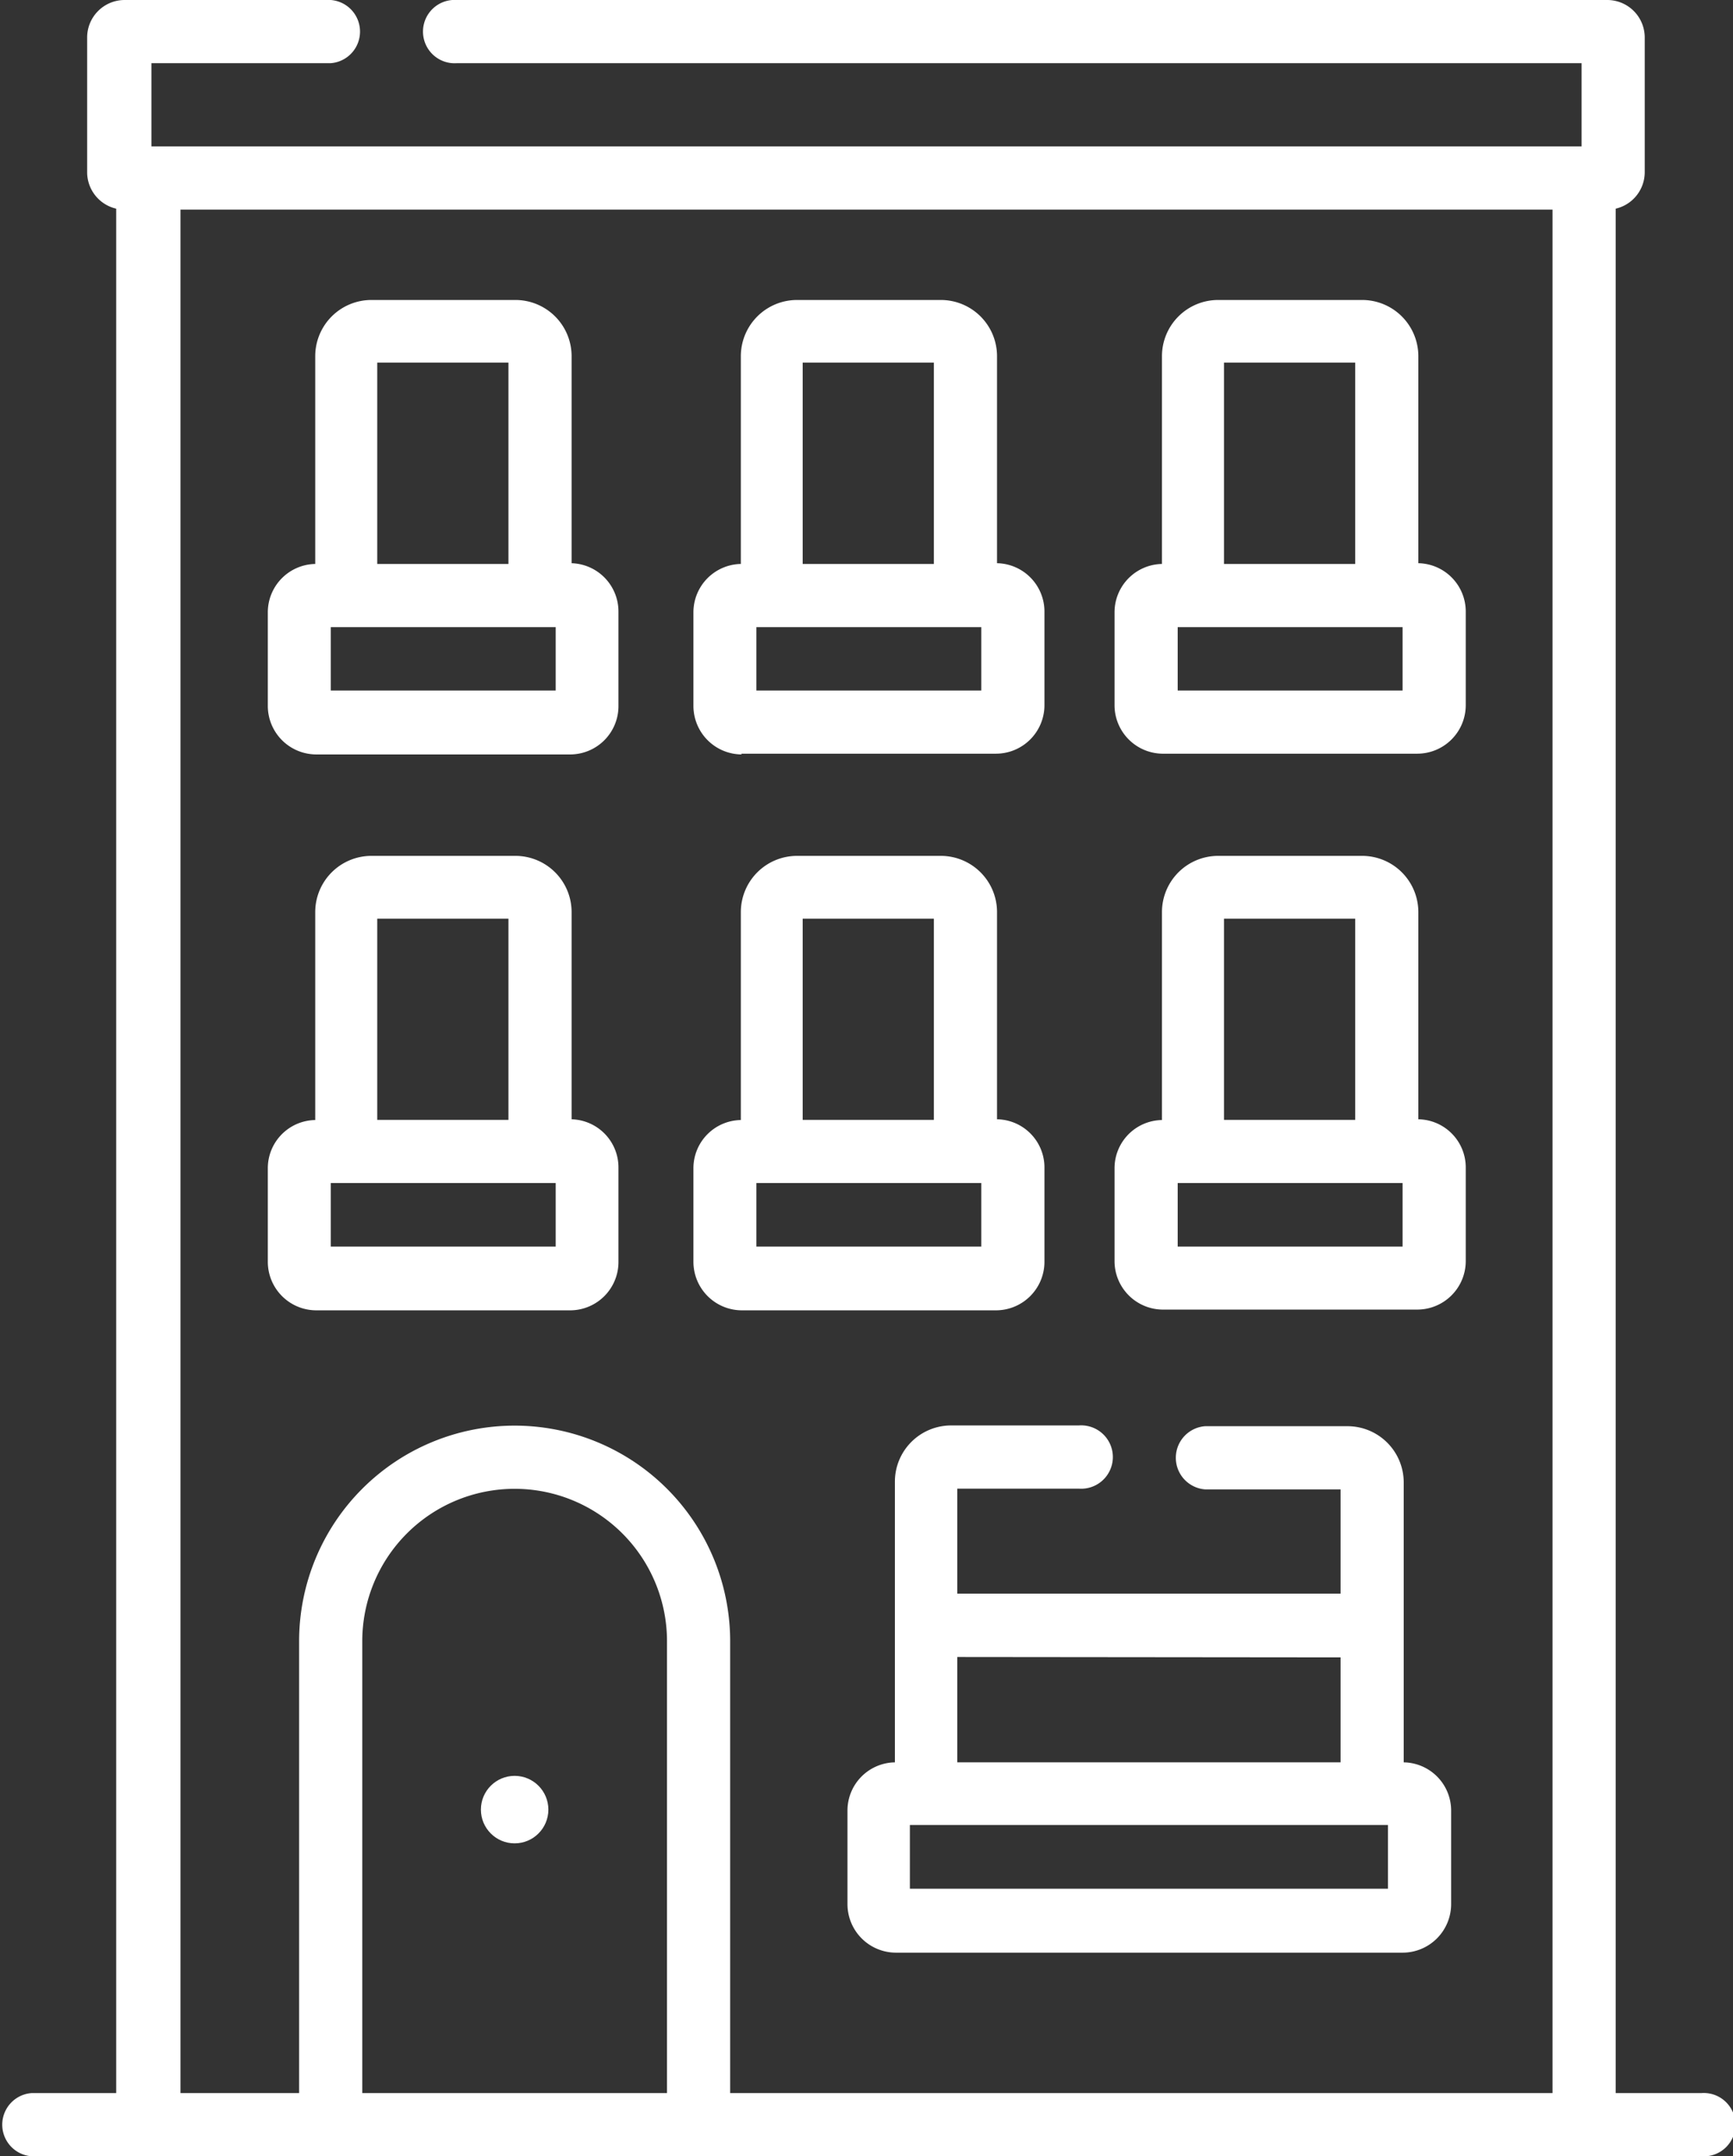 <svg xmlns="http://www.w3.org/2000/svg" viewBox="0 0 92.47 115.01"><rect x="0" y="0" width="92.47" height="115.01" fill="#333333" stroke="none"/><defs><style>.cls-1{fill:#fff;}</style></defs><title>cat-appartement</title><g id="Calque_2" data-name="Calque 2"><g id="Calque_7" data-name="Calque 7"><circle class="cls-1" cx="27.46" cy="96.52" r="1.8"/><path class="cls-1" d="M90.78,111.64H86.21V11.13a2,2,0,0,0,1.55-1.92V2a2,2,0,0,0-2-2H24.39a1.69,1.69,0,1,0,0,3.37h60V7.81H8.08V3.37h9.57a1.69,1.69,0,0,0,0-3.37h-11a2,2,0,0,0-2,2V9.21a2,2,0,0,0,1.55,1.92V111.64H1.68a1.69,1.69,0,0,0,0,3.37h89.1a1.69,1.69,0,1,0,0-3.37Zm-55.19,0H19.33V87.54a8.13,8.13,0,1,1,16.26,0v24.1Zm3.37,0V87.54a11.5,11.5,0,0,0-23,0v24.1H9.63V11.18H82.84V111.64Z"/><path class="cls-1" d="M30.5,30.08V19a3,3,0,0,0-3-3H19.82a3,3,0,0,0-3,3V30.08a2.58,2.58,0,0,0-2.53,2.58v5a2.59,2.59,0,0,0,2.58,2.58H30.45A2.58,2.58,0,0,0,33,37.62v-5a2.58,2.58,0,0,0-2.52-2.58ZM27.13,19.34V30.08h-7V19.34Zm2.52,17.49h-12V33.45h12Z"/><path class="cls-1" d="M39.54,40.2H53.15a2.59,2.59,0,0,0,2.58-2.58v-5a2.58,2.58,0,0,0-2.53-2.58V19a3,3,0,0,0-3-3H42.53a3,3,0,0,0-3,3V30.08A2.58,2.58,0,0,0,37,32.66v5a2.59,2.59,0,0,0,2.58,2.58Zm12.82-3.37h-12V33.45h12ZM49.83,19.34V30.08h-7V19.34Z"/><path class="cls-1" d="M75.68,30.08V19a3,3,0,0,0-3-3H65a3,3,0,0,0-3,3V30.08a2.58,2.58,0,0,0-2.53,2.58v5A2.59,2.59,0,0,0,62,40.2H75.63a2.59,2.59,0,0,0,2.58-2.58v-5a2.58,2.58,0,0,0-2.53-2.58ZM72.31,19.34V30.08h-7V19.34Zm2.53,17.49h-12V33.45h12Z"/><path class="cls-1" d="M30.5,59.74V48.65a3,3,0,0,0-3-3H19.82a3,3,0,0,0-3,3V59.74a2.57,2.57,0,0,0-2.53,2.57v5a2.59,2.59,0,0,0,2.58,2.58H30.45A2.58,2.58,0,0,0,33,67.27v-5a2.57,2.57,0,0,0-2.52-2.57ZM27.13,49V59.73h-7V49Zm2.52,17.49h-12V63.1h12Z"/><path class="cls-1" d="M55.73,67.27v-5a2.57,2.57,0,0,0-2.53-2.57V48.65a3,3,0,0,0-3-3H42.53a3,3,0,0,0-3,3V59.74A2.57,2.57,0,0,0,37,62.31v5a2.59,2.59,0,0,0,2.58,2.58H53.15a2.59,2.59,0,0,0,2.58-2.58ZM49.83,49V59.73h-7V49Zm2.53,17.49h-12V63.1h12Z"/><path class="cls-1" d="M75.68,59.74V48.65a3,3,0,0,0-3-3H65a3,3,0,0,0-3,3V59.74a2.57,2.57,0,0,0-2.53,2.57v5A2.59,2.59,0,0,0,62,69.85H75.63a2.59,2.59,0,0,0,2.58-2.58v-5a2.57,2.57,0,0,0-2.53-2.57ZM72.31,49V59.73h-7V49Zm2.53,17.49h-12V63.1h12Z"/><path class="cls-1" d="M74.9,94V79.07a3,3,0,0,0-3-3H64.3a1.69,1.69,0,0,0,0,3.37h7.23V85H51.08v-5.6h6.48a1.69,1.69,0,1,0,0-3.37H50.75a3,3,0,0,0-3,3V94a2.57,2.57,0,0,0-2.53,2.57v5a2.59,2.59,0,0,0,2.58,2.58H74.85a2.59,2.59,0,0,0,2.58-2.58v-5A2.57,2.57,0,0,0,74.9,94Zm-3.37-5.6V94H51.08V88.38Zm2.53,12.34H48.55V97.34H74.06Z"/></g></g></svg>